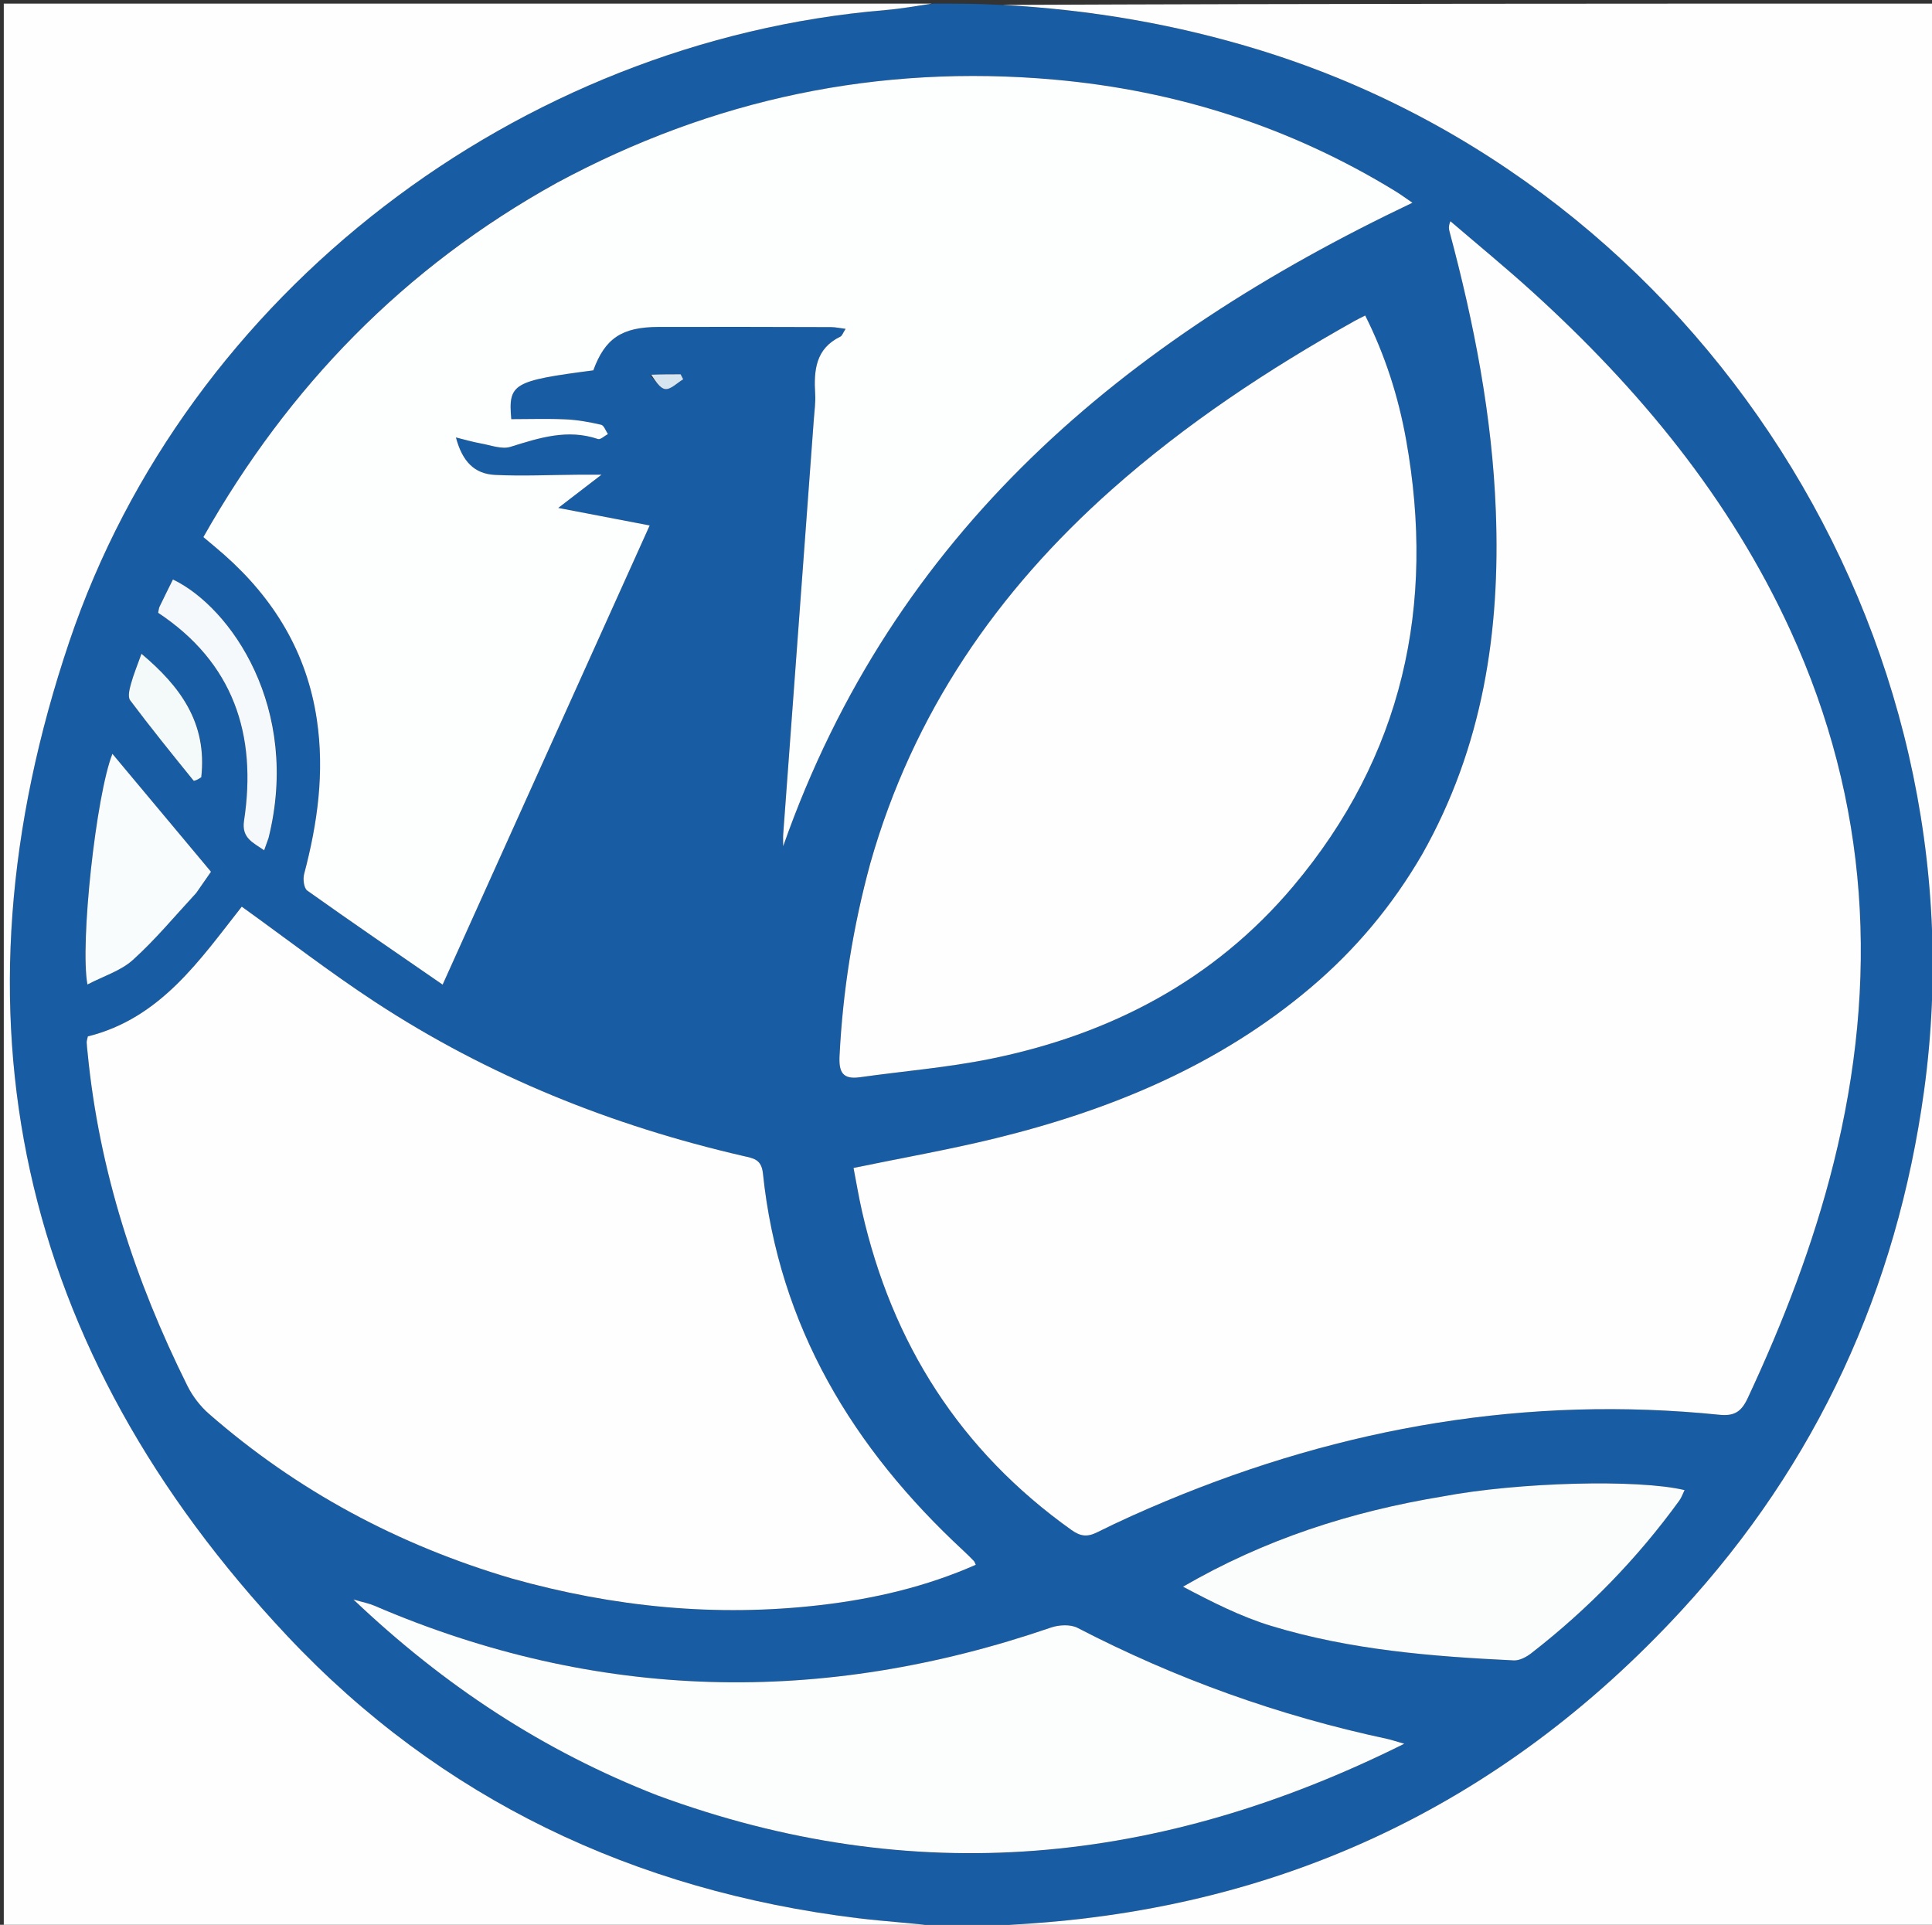 <svg version="1.1" id="Layer_1" xmlns="http://www.w3.org/2000/svg" xmlns:xlink="http://www.w3.org/1999/xlink" x="0px" y="0px"
	 width="100%" viewBox="0 0 538 536" enable-background="new 0 0 538 536" xml:space="preserve">
<rect x="0" y="0" width="538" height="536" fill="#333333" stroke="none"/>
<path fill="#185DA4" opacity="1" stroke="none" 
	d="
M260,1 
	C266.021,1 272.042,1 278.752,1.371 
	C303.847,2.711 327.698,6.807 351.054,14.027 
	C473.582,51.905 553.268,176.757 535.789,303.775 
	C528.195,358.952 505.969,407.53 468.215,448.5 
	C417.743,503.272 355.003,532.392 280.523,536.032 
	C279.336,536.09 278.174,536.666 277,537 
	C272.643,537 268.286,537 263.263,536.617 
	C254.643,535.553 246.657,535.122 238.737,534.151 
	C176.67,526.54 122.761,501.047 80.045,455.632 
	C5,375.847 -15.748,282.49 19.312,178.64 
	C52.124,81.449 144.416,11.358 246.534,2.804 
	C251.041,2.427 255.512,1.611 260,1 
M395.818,238.306 
	C387.689,252.253 377.454,264.443 365.151,274.884 
	C339.557,296.604 309.475,309.07 277.298,316.971 
	C264.413,320.134 251.314,322.423 237.686,325.24 
	C238.437,329.12 239.108,333.176 240.013,337.179 
	C248.361,374.09 267.378,403.986 298.37,426.064 
	C300.861,427.839 302.76,428.084 305.529,426.701 
	C311.77,423.584 318.157,420.733 324.597,418.042 
	C374.032,397.384 425.342,388.536 478.837,393.979 
	C483.023,394.405 484.946,393.056 486.673,389.363 
	C496.558,368.226 504.94,346.56 510.601,323.893 
	C523.283,273.109 520.562,223.538 498.587,175.587 
	C481.718,138.777 456.47,108.274 426.723,81.261 
	C419.291,74.513 411.512,68.146 403.892,61.604 
	C403.288,63.074 403.477,63.847 403.683,64.616 
	C410.497,90.082 415.524,115.843 416.539,142.268 
	C417.827,175.792 412.944,207.996 395.818,238.306 
M154.654,51.107 
	C112.534,74.487 80.331,107.661 56.636,149.567 
	C58.841,151.432 60.64,152.898 62.378,154.433 
	C76.329,166.76 85.466,181.75 88.235,200.419 
	C90.407,215.062 88.431,229.272 84.69,243.405 
	C84.318,244.811 84.624,247.338 85.566,248.008 
	C97.879,256.773 110.364,265.298 123.257,274.194 
	C142.594,231.309 161.693,188.953 180.914,146.325 
	C172.415,144.696 164.491,143.177 155.454,141.445 
	C159.665,138.209 163.094,135.574 167.495,132.192 
	C164.382,132.192 162.616,132.182 160.85,132.194 
	C153.196,132.245 145.527,132.621 137.893,132.254 
	C132.052,131.973 128.745,128.483 126.959,121.818 
	C129.431,122.424 131.623,123.082 133.86,123.478 
	C136.622,123.968 139.72,125.193 142.151,124.432 
	C150.186,121.92 158.032,119.38 166.528,122.262 
	C167.212,122.494 168.359,121.366 169.29,120.87 
	C168.669,119.973 168.188,118.465 167.402,118.284 
	C164.19,117.543 160.897,116.939 157.61,116.786 
	C152.519,116.55 147.408,116.724 142.376,116.724 
	C141.505,106.806 142.806,106.065 165.219,103.131 
	C168.474,94.234 173.133,91.07 183.412,91.042 
	C199.411,90.999 215.411,91.046 231.41,91.089 
	C232.604,91.092 233.798,91.367 235.474,91.575 
	C234.732,92.714 234.509,93.508 234.016,93.745 
	C227.085,97.096 226.609,103.174 227.002,109.749 
	C227.14,112.061 226.8,114.406 226.628,116.732 
	C223.786,155.277 220.935,193.821 218.096,232.366 
	C218.036,233.183 218.088,234.007 218.088,235.654 
	C248.901,148.066 313.078,94.602 393.314,56.463 
	C391.591,55.289 390.128,54.2 388.579,53.25 
	C359.383,35.361 327.577,25.197 293.594,22.174 
	C244.701,17.826 198.565,27.474 154.654,51.107 
M142.896,439.721 
	C170.954,447.562 199.449,450.34 228.449,446.973 
	C243.375,445.24 257.887,441.858 271.719,435.756 
	C271.483,435.271 271.402,434.913 271.184,434.688 
	C270.258,433.732 269.313,432.792 268.336,431.888 
	C237.491,403.333 216.875,369.303 212.449,326.751 
	C212.036,322.787 209.767,322.556 206.964,321.91 
	C170.345,313.468 135.917,299.649 104.441,279.024 
	C91.808,270.746 79.827,261.471 67.322,252.486 
	C55.685,267.266 44.731,283.576 24.464,288.617 
	C24.316,289.351 24.128,289.829 24.144,290.301 
	C24.176,291.297 24.313,292.29 24.41,293.284 
	C27.605,325.992 37.621,356.669 52.203,385.947 
	C53.639,388.83 55.77,391.603 58.195,393.721 
	C82.77,415.175 110.869,430.232 142.896,439.721 
M242.191,240.829 
	C237.499,258.251 234.702,275.955 233.789,293.992 
	C233.559,298.538 234.622,300.661 239.454,299.981 
	C251.574,298.274 263.836,297.295 275.805,294.863 
	C309.074,288.103 338.005,273.062 360.095,246.831 
	C390.616,210.589 399.832,168.605 391.551,122.443 
	C389.412,110.52 385.753,98.996 380.166,87.865 
	C378.936,88.492 378.059,88.903 377.216,89.376 
	C353.179,102.843 330.278,117.964 309.628,136.293 
	C277.661,164.665 254.227,198.595 242.191,240.829 
M183.452,500.083 
	C254.383,526.265 322.944,519.535 391.042,485.588 
	C388.423,484.842 387.319,484.457 386.184,484.214 
	C356.09,477.782 327.4,467.491 300.065,453.322 
	C298.087,452.297 294.899,452.465 292.67,453.231 
	C229.057,475.089 166.242,473.805 104.216,447.132 
	C102.756,446.504 101.151,446.214 98.418,445.419 
	C123.745,469.491 151.346,487.593 183.452,500.083 
M401.301,416.819 
	C376.078,420.953 352.1,428.701 329.436,441.854 
	C337.519,446.12 345.537,450.204 354.014,452.781 
	C375.981,459.459 398.745,461.292 421.555,462.378 
	C423.141,462.453 425.039,461.445 426.378,460.406 
	C442.13,448.181 455.922,434.03 467.632,417.876 
	C468.246,417.03 468.587,415.987 469.095,414.955 
	C456.124,411.859 422.763,412.751 401.301,416.819 
M54.867,248.376 
	C56.161,246.505 57.456,244.633 58.751,242.761 
	C49.492,231.684 40.509,220.939 31.302,209.924 
	C26.749,221.402 22.239,262.839 24.353,274.154 
	C28.828,271.817 33.63,270.359 37.004,267.317 
	C43.256,261.681 48.672,255.118 54.867,248.376 
M74.882,232.985 
	C83.795,197.238 64.294,169.128 48.158,161.369 
	C46.912,163.89 45.651,166.407 44.432,168.944 
	C44.229,169.367 44.208,169.878 44.037,170.645 
	C64.953,184.519 71.618,204.489 67.954,228.573 
	C67.214,233.436 70.606,234.703 73.557,236.787 
	C73.994,235.596 74.337,234.663 74.882,232.985 
M56.081,216.073 
	C57.739,201.311 50.179,191.13 39.394,182.065 
	C38.301,185.132 37.214,187.746 36.465,190.454 
	C36.059,191.921 35.534,194.068 36.248,195.019 
	C41.945,202.608 47.912,209.995 53.89,217.368 
	C54.074,217.596 55.281,216.995 56.081,216.073 
M181,104.487 
	C182.401,105.857 183.687,108.142 185.236,108.338 
	C186.769,108.532 188.568,106.616 190.25,105.626 
	C190.012,105.16 189.773,104.695 189.535,104.229 
	C186.92,104.229 184.305,104.229 181,104.487 
z"/>
<path fill="#FEFEFE" opacity="1" stroke="none" 
	d="
M259.531,1 
	C255.512,1.611 251.041,2.427 246.534,2.804 
	C144.416,11.358 52.124,81.449 19.312,178.64 
	C-15.748,282.49 5,375.847 80.045,455.632 
	C122.761,501.047 176.67,526.54 238.737,534.151 
	C246.657,535.122 254.643,535.553 262.799,536.617 
	C175.703,537 88.406,537 1.054,537 
	C1.054,358.443 1.054,179.887 1.054,1 
	C87.021,1 173.042,1 259.531,1 
z"/>
<path fill="#FEFEFE" opacity="1" stroke="none" 
	d="
M277.469,537 
	C278.174,536.666 279.336,536.09 280.523,536.032 
	C355.003,532.392 417.743,503.272 468.215,448.5 
	C505.969,407.53 528.195,358.952 535.789,303.775 
	C553.268,176.757 473.582,51.905 351.054,14.027 
	C327.698,6.807 303.847,2.711 279.22,1.371 
	C365.631,1 452.262,1 538.946,1 
	C538.946,179.557 538.946,358.114 538.946,537 
	C451.979,537 364.958,537 277.469,537 
z"/>
<path fill="#FEFEFE" opacity="1" stroke="none" 
	d="
M395.989,237.982 
	C412.944,207.996 417.827,175.792 416.539,142.268 
	C415.524,115.843 410.497,90.082 403.683,64.616 
	C403.477,63.847 403.288,63.074 403.892,61.604 
	C411.512,68.146 419.291,74.513 426.723,81.261 
	C456.47,108.274 481.718,138.777 498.587,175.587 
	C520.562,223.538 523.283,273.109 510.601,323.893 
	C504.94,346.56 496.558,368.226 486.673,389.363 
	C484.946,393.056 483.023,394.405 478.837,393.979 
	C425.342,388.536 374.032,397.384 324.597,418.042 
	C318.157,420.733 311.77,423.584 305.529,426.701 
	C302.76,428.084 300.861,427.839 298.37,426.064 
	C267.378,403.986 248.361,374.09 240.013,337.179 
	C239.108,333.176 238.437,329.12 237.686,325.24 
	C251.314,322.423 264.413,320.134 277.298,316.971 
	C309.475,309.07 339.557,296.604 365.151,274.884 
	C377.454,264.443 387.689,252.253 395.989,237.982 
z"/>
<path fill="#FDFEFE" opacity="1" stroke="none" 
	d="
M154.994,50.957 
	C198.565,27.474 244.701,17.826 293.594,22.174 
	C327.577,25.197 359.383,35.361 388.579,53.25 
	C390.128,54.2 391.591,55.289 393.314,56.463 
	C313.078,94.602 248.901,148.066 218.088,235.654 
	C218.088,234.007 218.036,233.183 218.096,232.366 
	C220.935,193.821 223.786,155.277 226.628,116.732 
	C226.8,114.406 227.14,112.061 227.002,109.749 
	C226.609,103.174 227.085,97.096 234.016,93.745 
	C234.509,93.508 234.732,92.714 235.474,91.575 
	C233.798,91.367 232.604,91.092 231.41,91.089 
	C215.411,91.046 199.411,90.999 183.412,91.042 
	C173.133,91.07 168.474,94.234 165.219,103.131 
	C142.806,106.065 141.505,106.806 142.376,116.724 
	C147.408,116.724 152.519,116.55 157.61,116.786 
	C160.897,116.939 164.19,117.543 167.402,118.284 
	C168.188,118.465 168.669,119.973 169.29,120.87 
	C168.359,121.366 167.212,122.494 166.528,122.262 
	C158.032,119.38 150.186,121.92 142.151,124.432 
	C139.72,125.193 136.622,123.968 133.86,123.478 
	C131.623,123.082 129.431,122.424 126.959,121.818 
	C128.745,128.483 132.052,131.973 137.893,132.254 
	C145.527,132.621 153.196,132.245 160.85,132.194 
	C162.616,132.182 164.382,132.192 167.495,132.192 
	C163.094,135.574 159.665,138.209 155.454,141.445 
	C164.491,143.177 172.415,144.696 180.914,146.325 
	C161.693,188.953 142.594,231.309 123.257,274.194 
	C110.364,265.298 97.879,256.773 85.566,248.008 
	C84.624,247.338 84.318,244.811 84.69,243.405 
	C88.431,229.272 90.407,215.062 88.235,200.419 
	C85.466,181.75 76.329,166.76 62.378,154.433 
	C60.64,152.898 58.841,151.432 56.636,149.567 
	C80.331,107.661 112.534,74.487 154.994,50.957 
z"/>
<path fill="#FEFEFE" opacity="1" stroke="none" 
	d="
M142.519,439.57 
	C110.869,430.232 82.77,415.175 58.195,393.721 
	C55.77,391.603 53.639,388.83 52.203,385.947 
	C37.621,356.669 27.605,325.992 24.41,293.284 
	C24.313,292.29 24.176,291.297 24.144,290.301 
	C24.128,289.829 24.316,289.351 24.464,288.617 
	C44.731,283.576 55.685,267.266 67.322,252.486 
	C79.827,261.471 91.808,270.746 104.441,279.024 
	C135.917,299.649 170.345,313.468 206.964,321.91 
	C209.767,322.556 212.036,322.787 212.449,326.751 
	C216.875,369.303 237.491,403.333 268.336,431.888 
	C269.313,432.792 270.258,433.732 271.184,434.688 
	C271.402,434.913 271.483,435.271 271.719,435.756 
	C257.887,441.858 243.375,445.24 228.449,446.973 
	C199.449,450.34 170.954,447.562 142.519,439.57 
z"/>
<path fill="#FEFEFE" opacity="1" stroke="none" 
	d="
M242.341,240.451 
	C254.227,198.595 277.661,164.665 309.628,136.293 
	C330.278,117.964 353.179,102.843 377.216,89.376 
	C378.059,88.903 378.936,88.492 380.166,87.865 
	C385.753,98.996 389.412,110.52 391.551,122.443 
	C399.832,168.605 390.616,210.589 360.095,246.831 
	C338.005,273.062 309.074,288.103 275.805,294.863 
	C263.836,297.295 251.574,298.274 239.454,299.981 
	C234.622,300.661 233.559,298.538 233.789,293.992 
	C234.702,275.955 237.499,258.251 242.341,240.451 
z"/>
<path fill="#FCFDFD" opacity="1" stroke="none" 
	d="
M183.08,499.972 
	C151.346,487.593 123.745,469.491 98.418,445.419 
	C101.151,446.214 102.756,446.504 104.216,447.132 
	C166.242,473.805 229.057,475.089 292.67,453.231 
	C294.899,452.465 298.087,452.297 300.065,453.322 
	C327.4,467.491 356.09,477.782 386.184,484.214 
	C387.319,484.457 388.423,484.842 391.042,485.588 
	C322.944,519.535 254.383,526.265 183.08,499.972 
z"/>
<path fill="#FBFDFD" opacity="1" stroke="none" 
	d="
M401.725,416.726 
	C422.763,412.751 456.124,411.859 469.095,414.955 
	C468.587,415.987 468.246,417.03 467.632,417.876 
	C455.922,434.03 442.13,448.181 426.378,460.406 
	C425.039,461.445 423.141,462.453 421.555,462.378 
	C398.745,461.292 375.981,459.459 354.014,452.781 
	C345.537,450.204 337.519,446.12 329.436,441.854 
	C352.1,428.701 376.078,420.953 401.725,416.726 
z"/>
<path fill="#F9FCFC" opacity="1" stroke="none" 
	d="
M54.652,248.658 
	C48.672,255.118 43.256,261.681 37.004,267.317 
	C33.63,270.359 28.828,271.817 24.353,274.154 
	C22.239,262.839 26.749,221.402 31.302,209.924 
	C40.509,220.939 49.492,231.684 58.751,242.761 
	C57.456,244.633 56.161,246.505 54.652,248.658 
z"/>
<path fill="#F5F9FB" opacity="1" stroke="none" 
	d="
M74.781,233.357 
	C74.337,234.663 73.994,235.596 73.557,236.787 
	C70.606,234.703 67.214,233.436 67.954,228.573 
	C71.618,204.489 64.953,184.519 44.037,170.645 
	C44.208,169.878 44.229,169.367 44.432,168.944 
	C45.651,166.407 46.912,163.89 48.158,161.369 
	C64.294,169.128 83.795,197.238 74.781,233.357 
z"/>
<path fill="#F4F9FA" opacity="1" stroke="none" 
	d="
M56.046,216.427 
	C55.281,216.995 54.074,217.596 53.89,217.368 
	C47.912,209.995 41.945,202.608 36.248,195.019 
	C35.534,194.068 36.059,191.921 36.465,190.454 
	C37.214,187.746 38.301,185.132 39.394,182.065 
	C50.179,191.13 57.739,201.311 56.046,216.427 
z"/>
<path fill="#D7E5F0" opacity="1" stroke="none" 
	d="
M181.346,104.358 
	C184.305,104.229 186.92,104.229 189.535,104.229 
	C189.773,104.695 190.012,105.16 190.25,105.626 
	C188.568,106.616 186.769,108.532 185.236,108.338 
	C183.687,108.142 182.401,105.857 181.346,104.358 
z"/>
</svg>